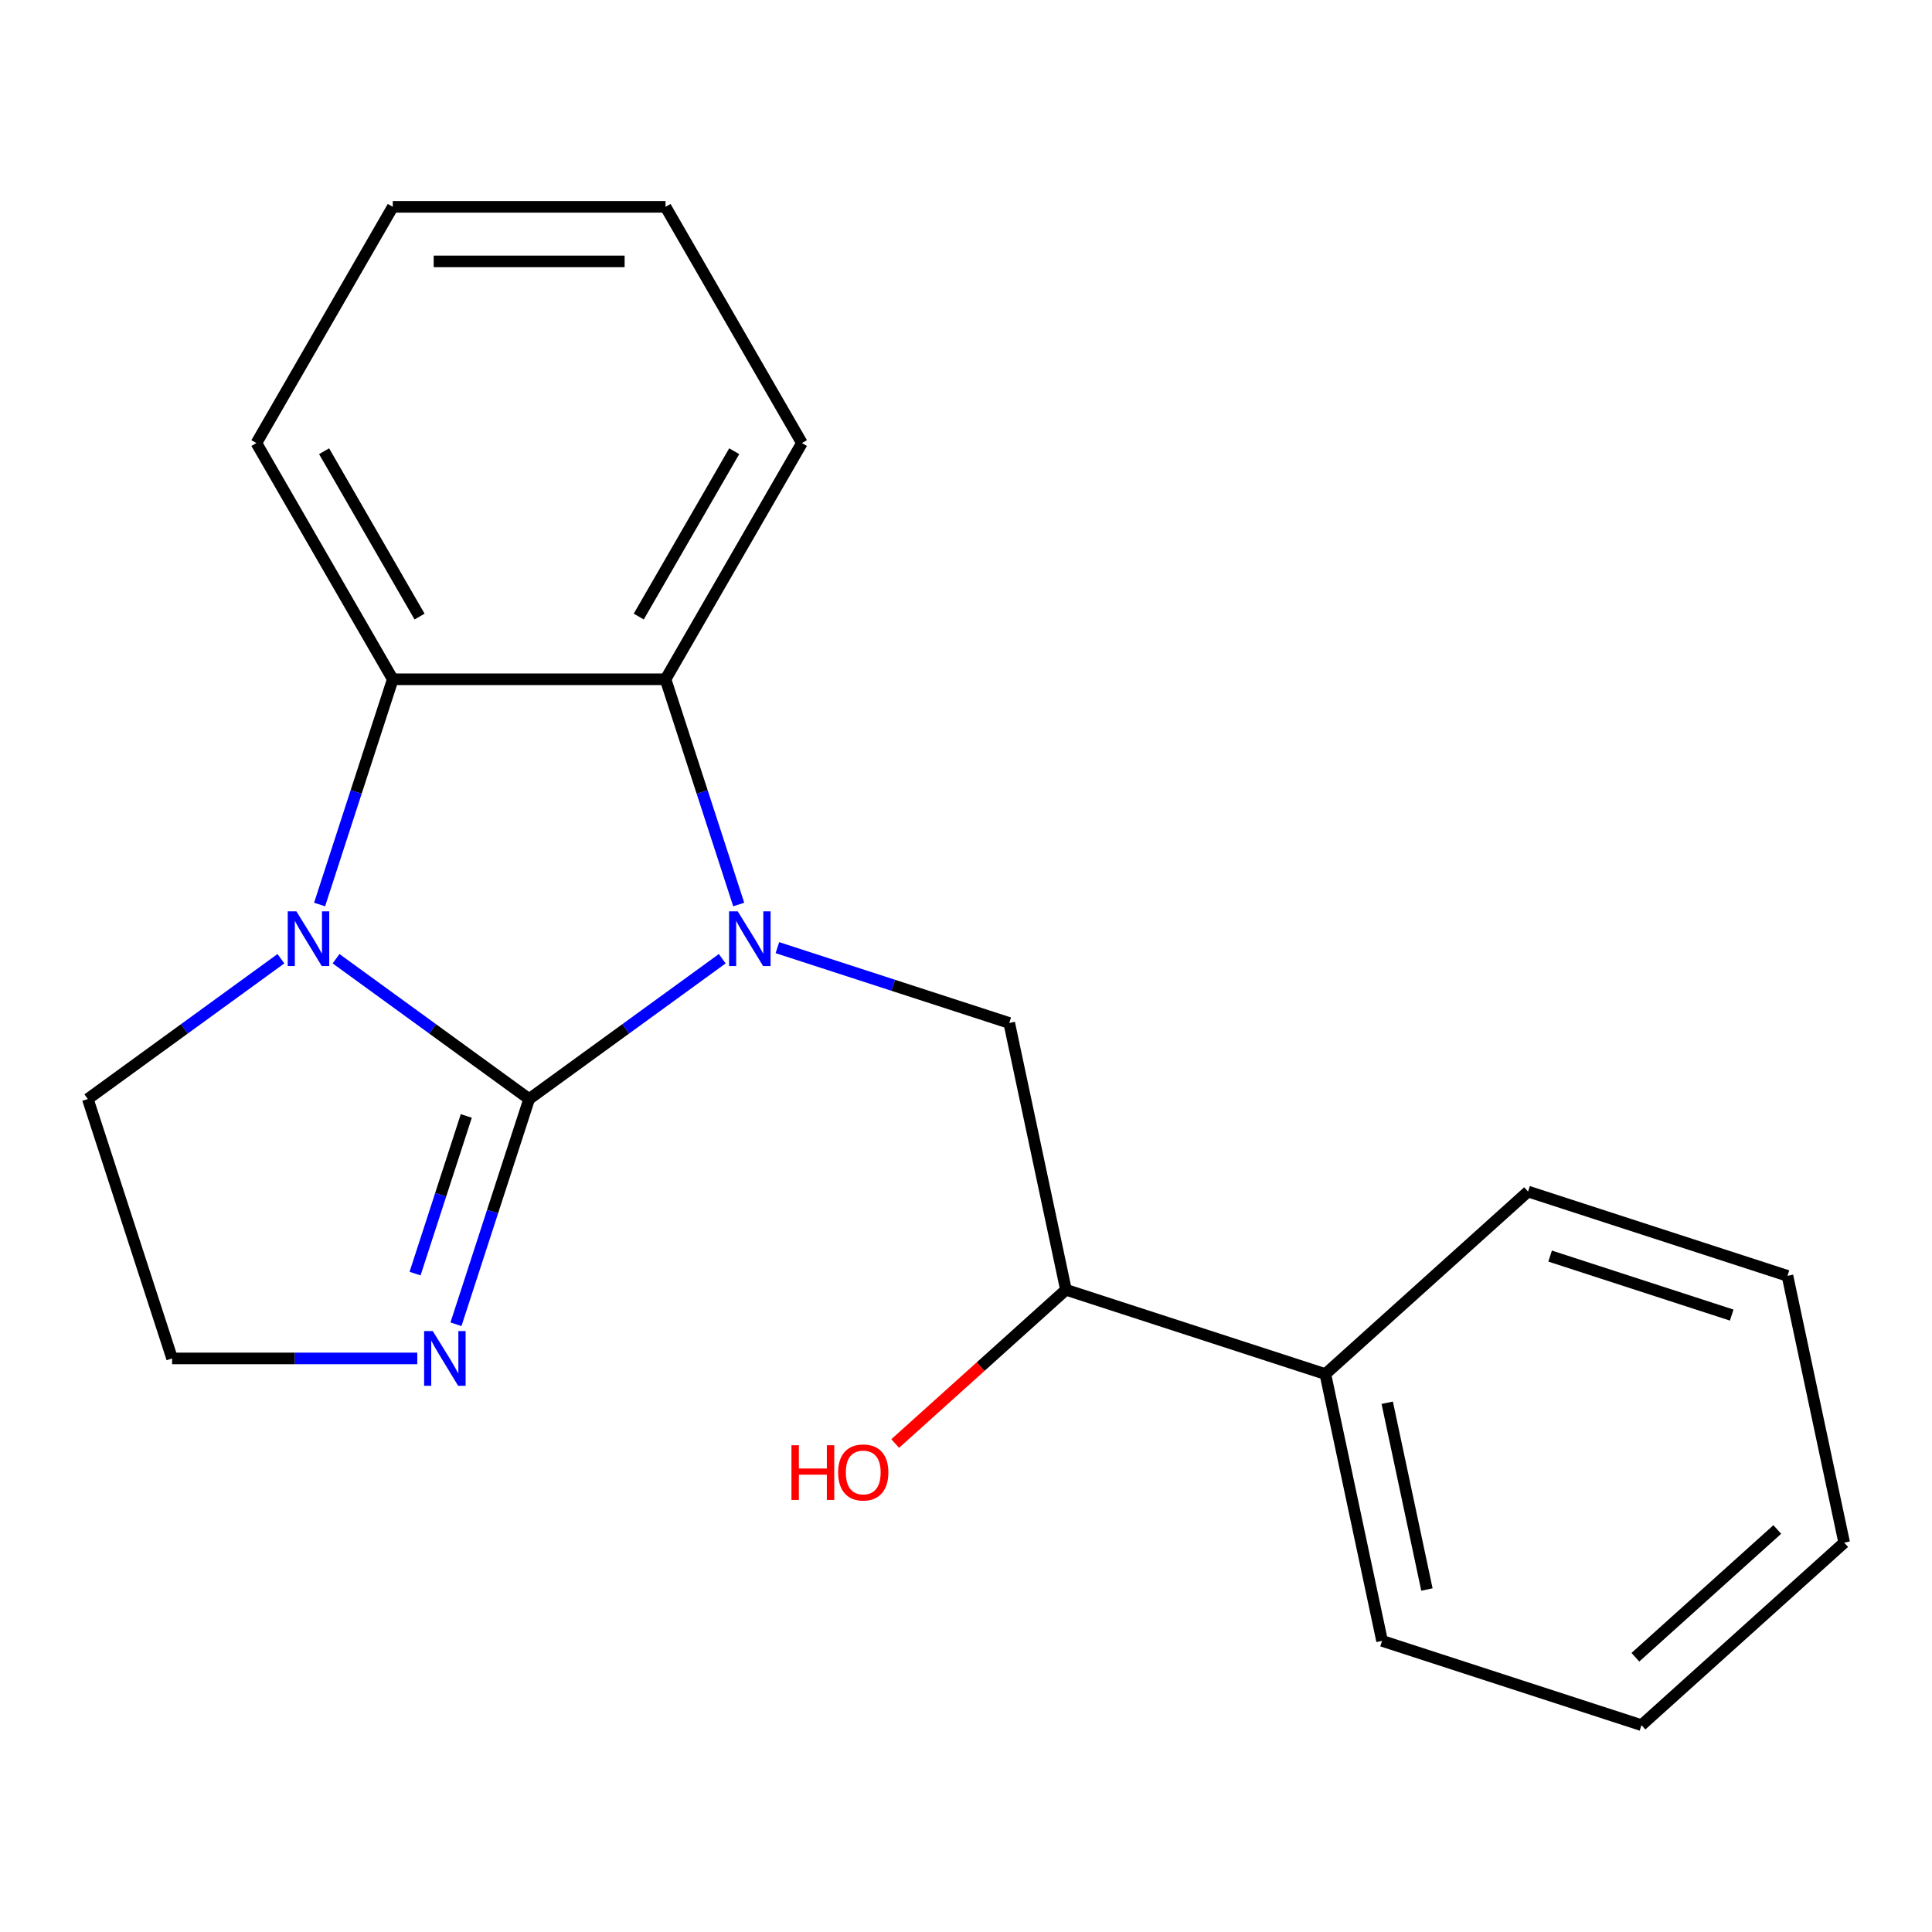 <?xml version='1.0' encoding='iso-8859-1'?>
<svg version='1.1' baseProfile='full'
              xmlns='http://www.w3.org/2000/svg'
                      xmlns:rdkit='http://www.rdkit.org/xml'
                      xmlns:xlink='http://www.w3.org/1999/xlink'
                  xml:space='preserve'
width='1000px' height='1000px' viewBox='0 0 1000 1000'>
<!-- END OF HEADER -->
<rect style='opacity:1.0;fill:#FFFFFF;stroke:none' width='1000' height='1000' x='0' y='0'> </rect>
<path class='bond-0' d='M 273.89,568.849 L 323.864,532.541' style='fill:none;fill-rule:evenodd;stroke:#000000;stroke-width:6px;stroke-linecap:butt;stroke-linejoin:miter;stroke-opacity:1' />
<path class='bond-0' d='M 323.864,532.541 L 373.838,496.232' style='fill:none;fill-rule:evenodd;stroke:#0000FF;stroke-width:6px;stroke-linecap:butt;stroke-linejoin:miter;stroke-opacity:1' />
<path class='bond-1' d='M 273.89,568.849 L 223.916,532.541' style='fill:none;fill-rule:evenodd;stroke:#000000;stroke-width:6px;stroke-linecap:butt;stroke-linejoin:miter;stroke-opacity:1' />
<path class='bond-1' d='M 223.916,532.541 L 173.942,496.232' style='fill:none;fill-rule:evenodd;stroke:#0000FF;stroke-width:6px;stroke-linecap:butt;stroke-linejoin:miter;stroke-opacity:1' />
<path class='bond-5' d='M 273.89,568.849 L 254.95,627.14' style='fill:none;fill-rule:evenodd;stroke:#000000;stroke-width:6px;stroke-linecap:butt;stroke-linejoin:miter;stroke-opacity:1' />
<path class='bond-5' d='M 254.95,627.14 L 236.011,685.431' style='fill:none;fill-rule:evenodd;stroke:#0000FF;stroke-width:6px;stroke-linecap:butt;stroke-linejoin:miter;stroke-opacity:1' />
<path class='bond-5' d='M 241.354,577.611 L 228.096,618.414' style='fill:none;fill-rule:evenodd;stroke:#000000;stroke-width:6px;stroke-linecap:butt;stroke-linejoin:miter;stroke-opacity:1' />
<path class='bond-5' d='M 228.096,618.414 L 214.838,659.218' style='fill:none;fill-rule:evenodd;stroke:#0000FF;stroke-width:6px;stroke-linecap:butt;stroke-linejoin:miter;stroke-opacity:1' />
<path class='bond-2' d='M 382.36,468.176 L 363.42,409.885' style='fill:none;fill-rule:evenodd;stroke:#0000FF;stroke-width:6px;stroke-linecap:butt;stroke-linejoin:miter;stroke-opacity:1' />
<path class='bond-2' d='M 363.42,409.885 L 344.481,351.594' style='fill:none;fill-rule:evenodd;stroke:#000000;stroke-width:6px;stroke-linecap:butt;stroke-linejoin:miter;stroke-opacity:1' />
<path class='bond-4' d='M 402.377,490.501 L 462.378,509.997' style='fill:none;fill-rule:evenodd;stroke:#0000FF;stroke-width:6px;stroke-linecap:butt;stroke-linejoin:miter;stroke-opacity:1' />
<path class='bond-4' d='M 462.378,509.997 L 522.379,529.492' style='fill:none;fill-rule:evenodd;stroke:#000000;stroke-width:6px;stroke-linecap:butt;stroke-linejoin:miter;stroke-opacity:1' />
<path class='bond-3' d='M 165.42,468.176 L 184.36,409.885' style='fill:none;fill-rule:evenodd;stroke:#0000FF;stroke-width:6px;stroke-linecap:butt;stroke-linejoin:miter;stroke-opacity:1' />
<path class='bond-3' d='M 184.36,409.885 L 203.3,351.594' style='fill:none;fill-rule:evenodd;stroke:#000000;stroke-width:6px;stroke-linecap:butt;stroke-linejoin:miter;stroke-opacity:1' />
<path class='bond-8' d='M 145.403,496.232 L 95.429,532.541' style='fill:none;fill-rule:evenodd;stroke:#0000FF;stroke-width:6px;stroke-linecap:butt;stroke-linejoin:miter;stroke-opacity:1' />
<path class='bond-8' d='M 95.429,532.541 L 45.455,568.849' style='fill:none;fill-rule:evenodd;stroke:#000000;stroke-width:6px;stroke-linecap:butt;stroke-linejoin:miter;stroke-opacity:1' />
<path class='bond-11' d='M 344.481,351.594 L 415.071,229.328' style='fill:none;fill-rule:evenodd;stroke:#000000;stroke-width:6px;stroke-linecap:butt;stroke-linejoin:miter;stroke-opacity:1' />
<path class='bond-11' d='M 330.616,319.136 L 380.029,233.55' style='fill:none;fill-rule:evenodd;stroke:#000000;stroke-width:6px;stroke-linecap:butt;stroke-linejoin:miter;stroke-opacity:1' />
<path class='bond-21' d='M 344.481,351.594 L 203.3,351.594' style='fill:none;fill-rule:evenodd;stroke:#000000;stroke-width:6px;stroke-linecap:butt;stroke-linejoin:miter;stroke-opacity:1' />
<path class='bond-12' d='M 203.3,351.594 L 132.709,229.328' style='fill:none;fill-rule:evenodd;stroke:#000000;stroke-width:6px;stroke-linecap:butt;stroke-linejoin:miter;stroke-opacity:1' />
<path class='bond-12' d='M 217.164,319.136 L 167.751,233.55' style='fill:none;fill-rule:evenodd;stroke:#000000;stroke-width:6px;stroke-linecap:butt;stroke-linejoin:miter;stroke-opacity:1' />
<path class='bond-6' d='M 522.379,529.492 L 551.732,667.588' style='fill:none;fill-rule:evenodd;stroke:#000000;stroke-width:6px;stroke-linecap:butt;stroke-linejoin:miter;stroke-opacity:1' />
<path class='bond-9' d='M 215.993,703.12 L 152.538,703.12' style='fill:none;fill-rule:evenodd;stroke:#0000FF;stroke-width:6px;stroke-linecap:butt;stroke-linejoin:miter;stroke-opacity:1' />
<path class='bond-9' d='M 152.538,703.12 L 89.082,703.12' style='fill:none;fill-rule:evenodd;stroke:#000000;stroke-width:6px;stroke-linecap:butt;stroke-linejoin:miter;stroke-opacity:1' />
<path class='bond-7' d='M 551.732,667.588 L 686.003,711.216' style='fill:none;fill-rule:evenodd;stroke:#000000;stroke-width:6px;stroke-linecap:butt;stroke-linejoin:miter;stroke-opacity:1' />
<path class='bond-10' d='M 551.732,667.588 L 507.538,707.381' style='fill:none;fill-rule:evenodd;stroke:#000000;stroke-width:6px;stroke-linecap:butt;stroke-linejoin:miter;stroke-opacity:1' />
<path class='bond-10' d='M 507.538,707.381 L 463.344,747.173' style='fill:none;fill-rule:evenodd;stroke:#FF0000;stroke-width:6px;stroke-linecap:butt;stroke-linejoin:miter;stroke-opacity:1' />
<path class='bond-13' d='M 686.003,711.216 L 715.356,849.311' style='fill:none;fill-rule:evenodd;stroke:#000000;stroke-width:6px;stroke-linecap:butt;stroke-linejoin:miter;stroke-opacity:1' />
<path class='bond-13' d='M 718.025,726.059 L 738.573,822.726' style='fill:none;fill-rule:evenodd;stroke:#000000;stroke-width:6px;stroke-linecap:butt;stroke-linejoin:miter;stroke-opacity:1' />
<path class='bond-14' d='M 686.003,711.216 L 790.921,616.747' style='fill:none;fill-rule:evenodd;stroke:#000000;stroke-width:6px;stroke-linecap:butt;stroke-linejoin:miter;stroke-opacity:1' />
<path class='bond-20' d='M 45.455,568.849 L 89.082,703.12' style='fill:none;fill-rule:evenodd;stroke:#000000;stroke-width:6px;stroke-linecap:butt;stroke-linejoin:miter;stroke-opacity:1' />
<path class='bond-16' d='M 415.071,229.328 L 344.481,107.061' style='fill:none;fill-rule:evenodd;stroke:#000000;stroke-width:6px;stroke-linecap:butt;stroke-linejoin:miter;stroke-opacity:1' />
<path class='bond-15' d='M 132.709,229.328 L 203.3,107.061' style='fill:none;fill-rule:evenodd;stroke:#000000;stroke-width:6px;stroke-linecap:butt;stroke-linejoin:miter;stroke-opacity:1' />
<path class='bond-18' d='M 715.356,849.311 L 849.628,892.939' style='fill:none;fill-rule:evenodd;stroke:#000000;stroke-width:6px;stroke-linecap:butt;stroke-linejoin:miter;stroke-opacity:1' />
<path class='bond-17' d='M 790.921,616.747 L 925.192,660.374' style='fill:none;fill-rule:evenodd;stroke:#000000;stroke-width:6px;stroke-linecap:butt;stroke-linejoin:miter;stroke-opacity:1' />
<path class='bond-17' d='M 802.336,650.145 L 896.326,680.684' style='fill:none;fill-rule:evenodd;stroke:#000000;stroke-width:6px;stroke-linecap:butt;stroke-linejoin:miter;stroke-opacity:1' />
<path class='bond-22' d='M 203.3,107.061 L 344.481,107.061' style='fill:none;fill-rule:evenodd;stroke:#000000;stroke-width:6px;stroke-linecap:butt;stroke-linejoin:miter;stroke-opacity:1' />
<path class='bond-22' d='M 224.477,135.298 L 323.303,135.298' style='fill:none;fill-rule:evenodd;stroke:#000000;stroke-width:6px;stroke-linecap:butt;stroke-linejoin:miter;stroke-opacity:1' />
<path class='bond-19' d='M 925.192,660.374 L 954.545,798.47' style='fill:none;fill-rule:evenodd;stroke:#000000;stroke-width:6px;stroke-linecap:butt;stroke-linejoin:miter;stroke-opacity:1' />
<path class='bond-23' d='M 849.628,892.939 L 954.545,798.47' style='fill:none;fill-rule:evenodd;stroke:#000000;stroke-width:6px;stroke-linecap:butt;stroke-linejoin:miter;stroke-opacity:1' />
<path class='bond-23' d='M 846.472,857.785 L 919.914,791.657' style='fill:none;fill-rule:evenodd;stroke:#000000;stroke-width:6px;stroke-linecap:butt;stroke-linejoin:miter;stroke-opacity:1' />
<path  class='atom-1' d='M 381.848 471.705
L 391.128 486.705
Q 392.048 488.185, 393.528 490.865
Q 395.008 493.545, 395.088 493.705
L 395.088 471.705
L 398.848 471.705
L 398.848 500.025
L 394.968 500.025
L 385.008 483.625
Q 383.848 481.705, 382.608 479.505
Q 381.408 477.305, 381.048 476.625
L 381.048 500.025
L 377.368 500.025
L 377.368 471.705
L 381.848 471.705
' fill='#0000FF'/>
<path  class='atom-2' d='M 153.412 471.705
L 162.692 486.705
Q 163.612 488.185, 165.092 490.865
Q 166.572 493.545, 166.652 493.705
L 166.652 471.705
L 170.412 471.705
L 170.412 500.025
L 166.532 500.025
L 156.572 483.625
Q 155.412 481.705, 154.172 479.505
Q 152.972 477.305, 152.612 476.625
L 152.612 500.025
L 148.932 500.025
L 148.932 471.705
L 153.412 471.705
' fill='#0000FF'/>
<path  class='atom-6' d='M 224.003 688.96
L 233.283 703.96
Q 234.203 705.44, 235.683 708.12
Q 237.163 710.8, 237.243 710.96
L 237.243 688.96
L 241.003 688.96
L 241.003 717.28
L 237.123 717.28
L 227.163 700.88
Q 226.003 698.96, 224.763 696.76
Q 223.563 694.56, 223.203 693.88
L 223.203 717.28
L 219.523 717.28
L 219.523 688.96
L 224.003 688.96
' fill='#0000FF'/>
<path  class='atom-11' d='M 409.654 748.057
L 413.494 748.057
L 413.494 760.097
L 427.974 760.097
L 427.974 748.057
L 431.814 748.057
L 431.814 776.377
L 427.974 776.377
L 427.974 763.297
L 413.494 763.297
L 413.494 776.377
L 409.654 776.377
L 409.654 748.057
' fill='#FF0000'/>
<path  class='atom-11' d='M 433.814 762.137
Q 433.814 755.337, 437.174 751.537
Q 440.534 747.737, 446.814 747.737
Q 453.094 747.737, 456.454 751.537
Q 459.814 755.337, 459.814 762.137
Q 459.814 769.017, 456.414 772.937
Q 453.014 776.817, 446.814 776.817
Q 440.574 776.817, 437.174 772.937
Q 433.814 769.057, 433.814 762.137
M 446.814 773.617
Q 451.134 773.617, 453.454 770.737
Q 455.814 767.817, 455.814 762.137
Q 455.814 756.577, 453.454 753.777
Q 451.134 750.937, 446.814 750.937
Q 442.494 750.937, 440.134 753.737
Q 437.814 756.537, 437.814 762.137
Q 437.814 767.857, 440.134 770.737
Q 442.494 773.617, 446.814 773.617
' fill='#FF0000'/>
</svg>
